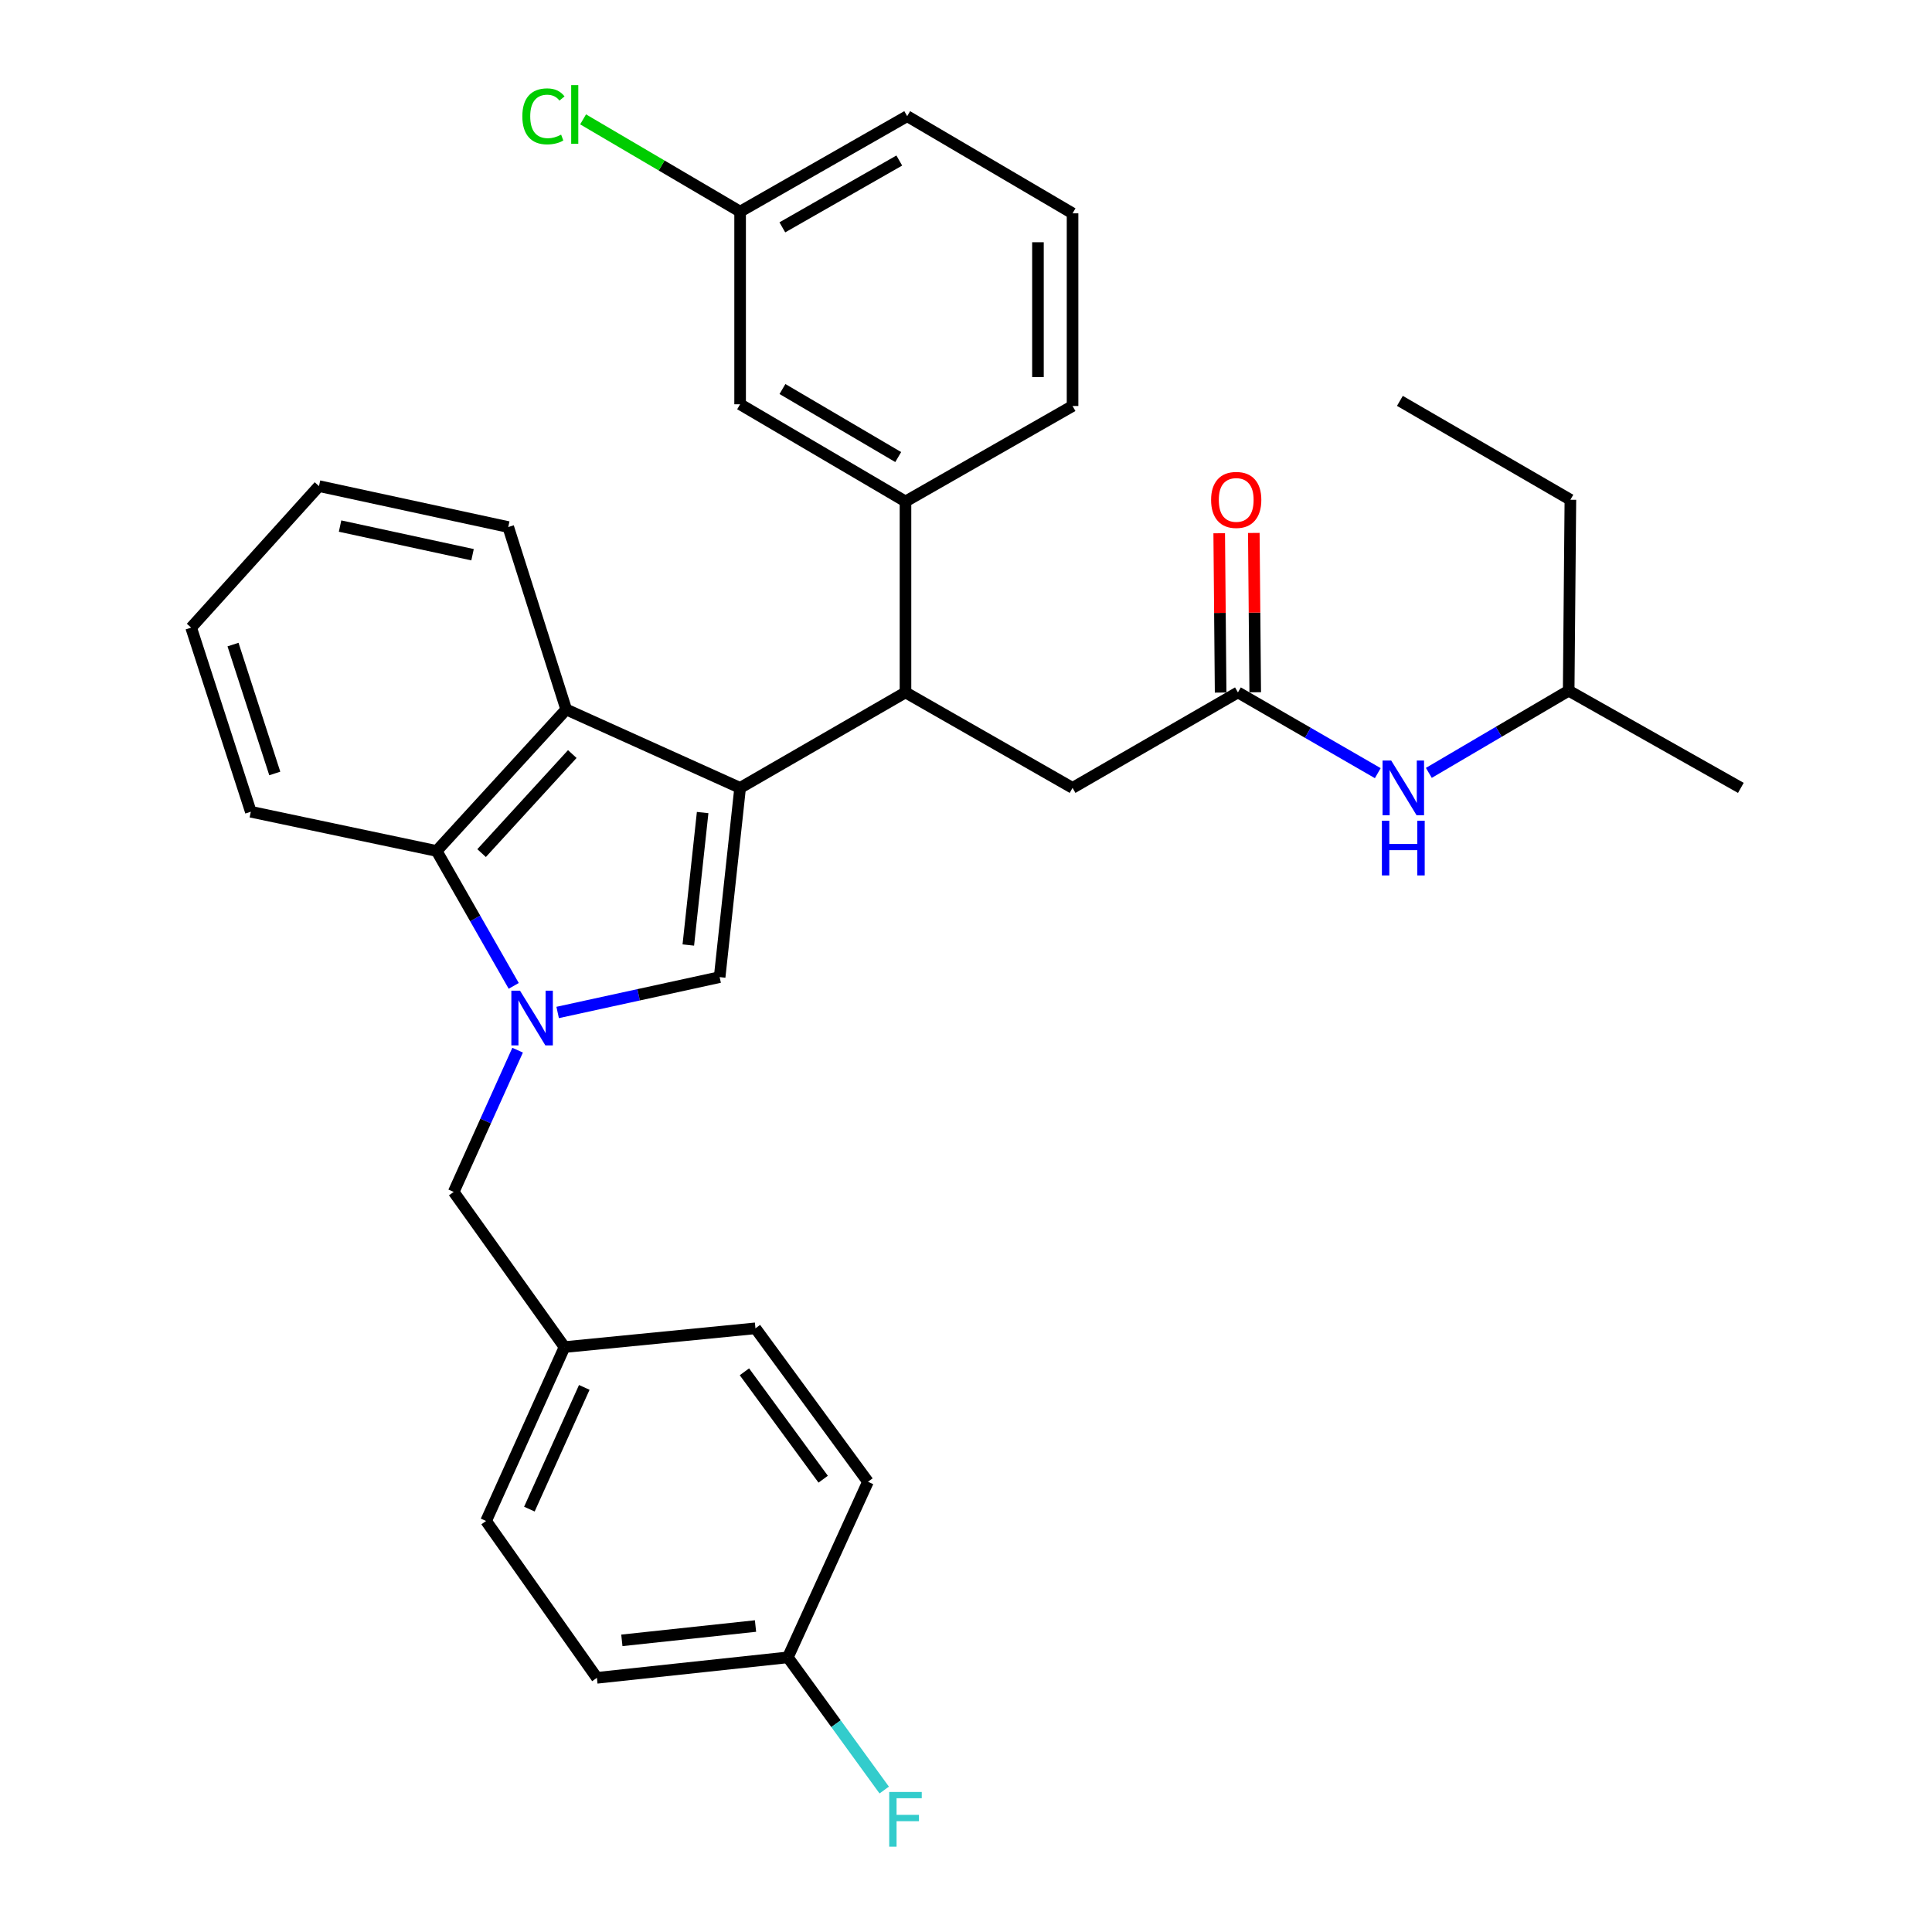 <?xml version='1.0' encoding='iso-8859-1'?>
<svg version='1.1' baseProfile='full'
              xmlns='http://www.w3.org/2000/svg'
                      xmlns:rdkit='http://www.rdkit.org/xml'
                      xmlns:xlink='http://www.w3.org/1999/xlink'
                  xml:space='preserve'
width='1000px' height='1000px' viewBox='0 0 1000 1000'>
<!-- END OF HEADER -->
<rect style='opacity:1.0;fill:#FFFFFF;stroke:none' width='1000' height='1000' x='0' y='0'> </rect>
<path class='bond-0' d='M 811.944,357.506 L 812.829,258.675' style='fill:none;fill-rule:evenodd;stroke:#000000;stroke-width:6px;stroke-linecap:butt;stroke-linejoin:miter;stroke-opacity:1' />
<path class='bond-1' d='M 811.944,357.506 L 901.063,407.811' style='fill:none;fill-rule:evenodd;stroke:#000000;stroke-width:6px;stroke-linecap:butt;stroke-linejoin:miter;stroke-opacity:1' />
<path class='bond-2' d='M 811.944,357.506 L 775.756,378.773' style='fill:none;fill-rule:evenodd;stroke:#000000;stroke-width:6px;stroke-linecap:butt;stroke-linejoin:miter;stroke-opacity:1' />
<path class='bond-2' d='M 775.756,378.773 L 739.568,400.041' style='fill:none;fill-rule:evenodd;stroke:#0000FF;stroke-width:6px;stroke-linecap:butt;stroke-linejoin:miter;stroke-opacity:1' />
<path class='bond-3' d='M 640.749,358.391 L 676.942,379.288' style='fill:none;fill-rule:evenodd;stroke:#000000;stroke-width:6px;stroke-linecap:butt;stroke-linejoin:miter;stroke-opacity:1' />
<path class='bond-3' d='M 676.942,379.288 L 713.135,400.184' style='fill:none;fill-rule:evenodd;stroke:#0000FF;stroke-width:6px;stroke-linecap:butt;stroke-linejoin:miter;stroke-opacity:1' />
<path class='bond-4' d='M 649.703,358.312 L 649.337,317.08' style='fill:none;fill-rule:evenodd;stroke:#000000;stroke-width:6px;stroke-linecap:butt;stroke-linejoin:miter;stroke-opacity:1' />
<path class='bond-4' d='M 649.337,317.08 L 648.971,275.849' style='fill:none;fill-rule:evenodd;stroke:#FF0000;stroke-width:6px;stroke-linecap:butt;stroke-linejoin:miter;stroke-opacity:1' />
<path class='bond-4' d='M 631.794,358.471 L 631.428,317.239' style='fill:none;fill-rule:evenodd;stroke:#000000;stroke-width:6px;stroke-linecap:butt;stroke-linejoin:miter;stroke-opacity:1' />
<path class='bond-4' d='M 631.428,317.239 L 631.062,276.008' style='fill:none;fill-rule:evenodd;stroke:#FF0000;stroke-width:6px;stroke-linecap:butt;stroke-linejoin:miter;stroke-opacity:1' />
<path class='bond-5' d='M 640.749,358.391 L 555.151,407.811' style='fill:none;fill-rule:evenodd;stroke:#000000;stroke-width:6px;stroke-linecap:butt;stroke-linejoin:miter;stroke-opacity:1' />
<path class='bond-6' d='M 812.829,258.675 L 724.585,207.494' style='fill:none;fill-rule:evenodd;stroke:#000000;stroke-width:6px;stroke-linecap:butt;stroke-linejoin:miter;stroke-opacity:1' />
<path class='bond-7' d='M 267.917,543.568 L 251.374,580.256' style='fill:none;fill-rule:evenodd;stroke:#0000FF;stroke-width:6px;stroke-linecap:butt;stroke-linejoin:miter;stroke-opacity:1' />
<path class='bond-7' d='M 251.374,580.256 L 234.83,616.945' style='fill:none;fill-rule:evenodd;stroke:#000000;stroke-width:6px;stroke-linecap:butt;stroke-linejoin:miter;stroke-opacity:1' />
<path class='bond-8' d='M 288.639,524.054 L 330.562,514.905' style='fill:none;fill-rule:evenodd;stroke:#0000FF;stroke-width:6px;stroke-linecap:butt;stroke-linejoin:miter;stroke-opacity:1' />
<path class='bond-8' d='M 330.562,514.905 L 372.484,505.756' style='fill:none;fill-rule:evenodd;stroke:#000000;stroke-width:6px;stroke-linecap:butt;stroke-linejoin:miter;stroke-opacity:1' />
<path class='bond-9' d='M 265.902,510.289 L 245.953,475.373' style='fill:none;fill-rule:evenodd;stroke:#0000FF;stroke-width:6px;stroke-linecap:butt;stroke-linejoin:miter;stroke-opacity:1' />
<path class='bond-9' d='M 245.953,475.373 L 226.005,440.457' style='fill:none;fill-rule:evenodd;stroke:#000000;stroke-width:6px;stroke-linecap:butt;stroke-linejoin:miter;stroke-opacity:1' />
<path class='bond-10' d='M 372.484,505.756 L 383.081,407.811' style='fill:none;fill-rule:evenodd;stroke:#000000;stroke-width:6px;stroke-linecap:butt;stroke-linejoin:miter;stroke-opacity:1' />
<path class='bond-10' d='M 356.268,489.138 L 363.686,420.577' style='fill:none;fill-rule:evenodd;stroke:#000000;stroke-width:6px;stroke-linecap:butt;stroke-linejoin:miter;stroke-opacity:1' />
<path class='bond-11' d='M 226.005,440.457 L 293.066,367.217' style='fill:none;fill-rule:evenodd;stroke:#000000;stroke-width:6px;stroke-linecap:butt;stroke-linejoin:miter;stroke-opacity:1' />
<path class='bond-11' d='M 249.273,441.565 L 296.215,390.297' style='fill:none;fill-rule:evenodd;stroke:#000000;stroke-width:6px;stroke-linecap:butt;stroke-linejoin:miter;stroke-opacity:1' />
<path class='bond-12' d='M 226.005,440.457 L 129.821,420.159' style='fill:none;fill-rule:evenodd;stroke:#000000;stroke-width:6px;stroke-linecap:butt;stroke-linejoin:miter;stroke-opacity:1' />
<path class='bond-13' d='M 293.066,367.217 L 263.067,272.794' style='fill:none;fill-rule:evenodd;stroke:#000000;stroke-width:6px;stroke-linecap:butt;stroke-linejoin:miter;stroke-opacity:1' />
<path class='bond-14' d='M 293.066,367.217 L 383.081,407.811' style='fill:none;fill-rule:evenodd;stroke:#000000;stroke-width:6px;stroke-linecap:butt;stroke-linejoin:miter;stroke-opacity:1' />
<path class='bond-15' d='M 383.081,407.811 L 468.678,358.391' style='fill:none;fill-rule:evenodd;stroke:#000000;stroke-width:6px;stroke-linecap:butt;stroke-linejoin:miter;stroke-opacity:1' />
<path class='bond-16' d='M 129.821,420.159 L 98.937,324.861' style='fill:none;fill-rule:evenodd;stroke:#000000;stroke-width:6px;stroke-linecap:butt;stroke-linejoin:miter;stroke-opacity:1' />
<path class='bond-16' d='M 142.225,400.343 L 120.607,333.634' style='fill:none;fill-rule:evenodd;stroke:#000000;stroke-width:6px;stroke-linecap:butt;stroke-linejoin:miter;stroke-opacity:1' />
<path class='bond-17' d='M 263.067,272.794 L 165.112,251.611' style='fill:none;fill-rule:evenodd;stroke:#000000;stroke-width:6px;stroke-linecap:butt;stroke-linejoin:miter;stroke-opacity:1' />
<path class='bond-17' d='M 244.589,287.121 L 176.02,272.293' style='fill:none;fill-rule:evenodd;stroke:#000000;stroke-width:6px;stroke-linecap:butt;stroke-linejoin:miter;stroke-opacity:1' />
<path class='bond-18' d='M 98.937,324.861 L 165.112,251.611' style='fill:none;fill-rule:evenodd;stroke:#000000;stroke-width:6px;stroke-linecap:butt;stroke-linejoin:miter;stroke-opacity:1' />
<path class='bond-19' d='M 468.678,358.391 L 555.151,407.811' style='fill:none;fill-rule:evenodd;stroke:#000000;stroke-width:6px;stroke-linecap:butt;stroke-linejoin:miter;stroke-opacity:1' />
<path class='bond-20' d='M 468.678,358.391 L 468.678,259.561' style='fill:none;fill-rule:evenodd;stroke:#000000;stroke-width:6px;stroke-linecap:butt;stroke-linejoin:miter;stroke-opacity:1' />
<path class='bond-21' d='M 383.081,209.255 L 468.678,259.561' style='fill:none;fill-rule:evenodd;stroke:#000000;stroke-width:6px;stroke-linecap:butt;stroke-linejoin:miter;stroke-opacity:1' />
<path class='bond-21' d='M 404.995,201.36 L 464.913,236.574' style='fill:none;fill-rule:evenodd;stroke:#000000;stroke-width:6px;stroke-linecap:butt;stroke-linejoin:miter;stroke-opacity:1' />
<path class='bond-22' d='M 383.081,209.255 L 383.081,109.539' style='fill:none;fill-rule:evenodd;stroke:#000000;stroke-width:6px;stroke-linecap:butt;stroke-linejoin:miter;stroke-opacity:1' />
<path class='bond-23' d='M 383.081,109.539 L 342.443,85.661' style='fill:none;fill-rule:evenodd;stroke:#000000;stroke-width:6px;stroke-linecap:butt;stroke-linejoin:miter;stroke-opacity:1' />
<path class='bond-23' d='M 342.443,85.661 L 301.805,61.783' style='fill:none;fill-rule:evenodd;stroke:#00CC00;stroke-width:6px;stroke-linecap:butt;stroke-linejoin:miter;stroke-opacity:1' />
<path class='bond-24' d='M 383.081,109.539 L 469.554,60.129' style='fill:none;fill-rule:evenodd;stroke:#000000;stroke-width:6px;stroke-linecap:butt;stroke-linejoin:miter;stroke-opacity:1' />
<path class='bond-24' d='M 404.937,117.677 L 465.468,83.09' style='fill:none;fill-rule:evenodd;stroke:#000000;stroke-width:6px;stroke-linecap:butt;stroke-linejoin:miter;stroke-opacity:1' />
<path class='bond-25' d='M 468.678,259.561 L 555.151,210.14' style='fill:none;fill-rule:evenodd;stroke:#000000;stroke-width:6px;stroke-linecap:butt;stroke-linejoin:miter;stroke-opacity:1' />
<path class='bond-26' d='M 555.151,110.424 L 555.151,210.14' style='fill:none;fill-rule:evenodd;stroke:#000000;stroke-width:6px;stroke-linecap:butt;stroke-linejoin:miter;stroke-opacity:1' />
<path class='bond-26' d='M 537.242,125.382 L 537.242,195.183' style='fill:none;fill-rule:evenodd;stroke:#000000;stroke-width:6px;stroke-linecap:butt;stroke-linejoin:miter;stroke-opacity:1' />
<path class='bond-27' d='M 555.151,110.424 L 469.554,60.129' style='fill:none;fill-rule:evenodd;stroke:#000000;stroke-width:6px;stroke-linecap:butt;stroke-linejoin:miter;stroke-opacity:1' />
<path class='bond-28' d='M 234.83,616.945 L 292.19,697.249' style='fill:none;fill-rule:evenodd;stroke:#000000;stroke-width:6px;stroke-linecap:butt;stroke-linejoin:miter;stroke-opacity:1' />
<path class='bond-29' d='M 292.19,697.249 L 391.021,687.538' style='fill:none;fill-rule:evenodd;stroke:#000000;stroke-width:6px;stroke-linecap:butt;stroke-linejoin:miter;stroke-opacity:1' />
<path class='bond-30' d='M 292.19,697.249 L 251.595,787.254' style='fill:none;fill-rule:evenodd;stroke:#000000;stroke-width:6px;stroke-linecap:butt;stroke-linejoin:miter;stroke-opacity:1' />
<path class='bond-30' d='M 302.427,718.113 L 274.01,781.117' style='fill:none;fill-rule:evenodd;stroke:#000000;stroke-width:6px;stroke-linecap:butt;stroke-linejoin:miter;stroke-opacity:1' />
<path class='bond-31' d='M 407.786,857.847 L 308.955,868.444' style='fill:none;fill-rule:evenodd;stroke:#000000;stroke-width:6px;stroke-linecap:butt;stroke-linejoin:miter;stroke-opacity:1' />
<path class='bond-31' d='M 391.052,841.629 L 321.871,849.047' style='fill:none;fill-rule:evenodd;stroke:#000000;stroke-width:6px;stroke-linecap:butt;stroke-linejoin:miter;stroke-opacity:1' />
<path class='bond-32' d='M 407.786,857.847 L 432.727,892.186' style='fill:none;fill-rule:evenodd;stroke:#000000;stroke-width:6px;stroke-linecap:butt;stroke-linejoin:miter;stroke-opacity:1' />
<path class='bond-32' d='M 432.727,892.186 L 457.668,926.524' style='fill:none;fill-rule:evenodd;stroke:#33CCCC;stroke-width:6px;stroke-linecap:butt;stroke-linejoin:miter;stroke-opacity:1' />
<path class='bond-33' d='M 407.786,857.847 L 449.256,766.956' style='fill:none;fill-rule:evenodd;stroke:#000000;stroke-width:6px;stroke-linecap:butt;stroke-linejoin:miter;stroke-opacity:1' />
<path class='bond-34' d='M 391.021,687.538 L 449.256,766.956' style='fill:none;fill-rule:evenodd;stroke:#000000;stroke-width:6px;stroke-linecap:butt;stroke-linejoin:miter;stroke-opacity:1' />
<path class='bond-34' d='M 385.313,710.041 L 426.078,765.634' style='fill:none;fill-rule:evenodd;stroke:#000000;stroke-width:6px;stroke-linecap:butt;stroke-linejoin:miter;stroke-opacity:1' />
<path class='bond-35' d='M 251.595,787.254 L 308.955,868.444' style='fill:none;fill-rule:evenodd;stroke:#000000;stroke-width:6px;stroke-linecap:butt;stroke-linejoin:miter;stroke-opacity:1' />
<path  class='atom-2' d='M 720.086 393.651
L 729.366 408.651
Q 730.286 410.131, 731.766 412.811
Q 733.246 415.491, 733.326 415.651
L 733.326 393.651
L 737.086 393.651
L 737.086 421.971
L 733.206 421.971
L 723.246 405.571
Q 722.086 403.651, 720.846 401.451
Q 719.646 399.251, 719.286 398.571
L 719.286 421.971
L 715.606 421.971
L 715.606 393.651
L 720.086 393.651
' fill='#0000FF'/>
<path  class='atom-2' d='M 715.266 424.803
L 719.106 424.803
L 719.106 436.843
L 733.586 436.843
L 733.586 424.803
L 737.426 424.803
L 737.426 453.123
L 733.586 453.123
L 733.586 440.043
L 719.106 440.043
L 719.106 453.123
L 715.266 453.123
L 715.266 424.803
' fill='#0000FF'/>
<path  class='atom-3' d='M 626.863 258.755
Q 626.863 251.955, 630.223 248.155
Q 633.583 244.355, 639.863 244.355
Q 646.143 244.355, 649.503 248.155
Q 652.863 251.955, 652.863 258.755
Q 652.863 265.635, 649.463 269.555
Q 646.063 273.435, 639.863 273.435
Q 633.623 273.435, 630.223 269.555
Q 626.863 265.675, 626.863 258.755
M 639.863 270.235
Q 644.183 270.235, 646.503 267.355
Q 648.863 264.435, 648.863 258.755
Q 648.863 253.195, 646.503 250.395
Q 644.183 247.555, 639.863 247.555
Q 635.543 247.555, 633.183 250.355
Q 630.863 253.155, 630.863 258.755
Q 630.863 264.475, 633.183 267.355
Q 635.543 270.235, 639.863 270.235
' fill='#FF0000'/>
<path  class='atom-5' d='M 269.155 512.779
L 278.435 527.779
Q 279.355 529.259, 280.835 531.939
Q 282.315 534.619, 282.395 534.779
L 282.395 512.779
L 286.155 512.779
L 286.155 541.099
L 282.275 541.099
L 272.315 524.699
Q 271.155 522.779, 269.915 520.579
Q 268.715 518.379, 268.355 517.699
L 268.355 541.099
L 264.675 541.099
L 264.675 512.779
L 269.155 512.779
' fill='#0000FF'/>
<path  class='atom-19' d='M 270.363 60.223
Q 270.363 53.183, 273.643 49.503
Q 276.963 45.783, 283.243 45.783
Q 289.083 45.783, 292.203 49.903
L 289.563 52.063
Q 287.283 49.063, 283.243 49.063
Q 278.963 49.063, 276.683 51.943
Q 274.443 54.783, 274.443 60.223
Q 274.443 65.823, 276.763 68.703
Q 279.123 71.583, 283.683 71.583
Q 286.803 71.583, 290.443 69.703
L 291.563 72.703
Q 290.083 73.663, 287.843 74.223
Q 285.603 74.783, 283.123 74.783
Q 276.963 74.783, 273.643 71.023
Q 270.363 67.263, 270.363 60.223
' fill='#00CC00'/>
<path  class='atom-19' d='M 295.643 44.063
L 299.323 44.063
L 299.323 74.423
L 295.643 74.423
L 295.643 44.063
' fill='#00CC00'/>
<path  class='atom-26' d='M 460.258 927.523
L 477.098 927.523
L 477.098 930.763
L 464.058 930.763
L 464.058 939.363
L 475.658 939.363
L 475.658 942.643
L 464.058 942.643
L 464.058 955.843
L 460.258 955.843
L 460.258 927.523
' fill='#33CCCC'/>
</svg>
